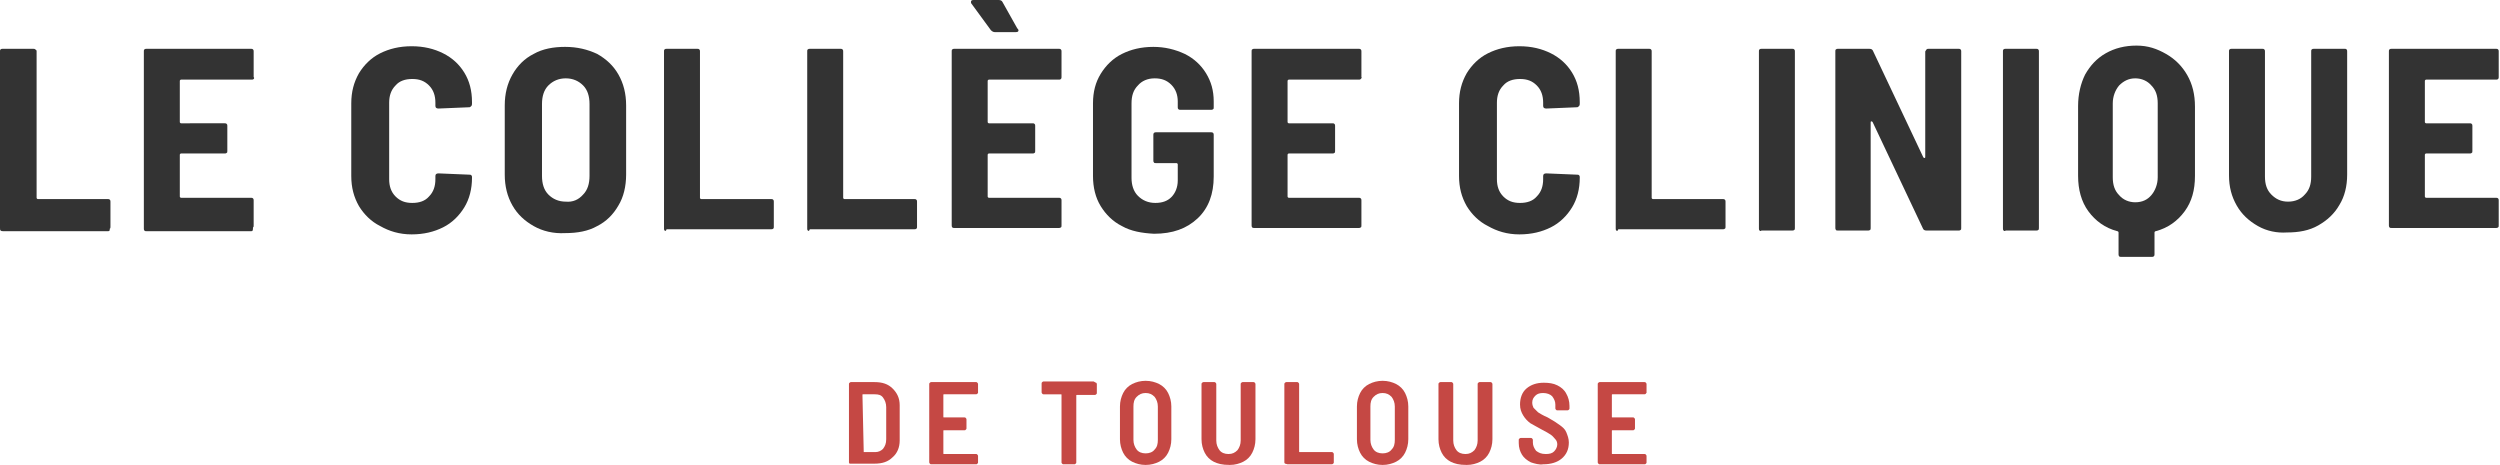 <svg xmlns="http://www.w3.org/2000/svg" xmlns:xlink="http://www.w3.org/1999/xlink" id="a" x="0px" y="0px" viewBox="0 0 389.3 72.4" style="enable-background:new 0 0 389.3 72.4;" xml:space="preserve"> <style type="text/css"> .st0{fill:#333333;} .st1{fill:#C54844;} </style> <g> <path class="st0" d="M0.1,35.9C0,35.8,0,35.7,0,35.5V8c0-0.1,0-0.3,0.1-0.3c0.1-0.1,0.2-0.1,0.3-0.1h4.8c0.1,0,0.2,0,0.3,0.1 C5.7,7.8,5.7,7.9,5.7,8v22.8c0,0.1,0.1,0.2,0.2,0.2h10.9c0.1,0,0.2,0,0.3,0.1c0.1,0.1,0.1,0.2,0.1,0.3v3.9c0,0.1,0,0.3-0.1,0.3 C17.1,36,17,36,16.8,36H0.5C0.4,36,0.2,36,0.1,35.9z"></path> <path class="st0" d="M39.5,12.3c-0.1,0.1-0.2,0.1-0.3,0.1H28.2c-0.1,0-0.2,0.1-0.2,0.2V19c0,0.1,0.1,0.2,0.2,0.2H35 c0.1,0,0.2,0,0.3,0.1c0.1,0.1,0.1,0.2,0.1,0.3v3.9c0,0.1,0,0.3-0.1,0.3c-0.1,0.1-0.2,0.1-0.3,0.1h-6.8c-0.1,0-0.2,0.1-0.2,0.2v6.5 c0,0.1,0.1,0.2,0.2,0.2h10.9c0.1,0,0.2,0,0.3,0.1c0.1,0.1,0.1,0.2,0.1,0.3v3.9c0,0.1,0,0.3-0.1,0.3C39.4,36,39.3,36,39.1,36H22.8 c-0.1,0-0.3,0-0.3-0.1c-0.1-0.1-0.1-0.2-0.1-0.3V8c0-0.1,0-0.3,0.1-0.3c0.1-0.1,0.2-0.1,0.3-0.1h16.3c0.1,0,0.2,0,0.3,0.1 c0.1,0.1,0.1,0.2,0.1,0.3V12C39.6,12.1,39.6,12.2,39.5,12.3z"></path> <path class="st0" d="M59.2,35.2c-1.4-0.7-2.5-1.8-3.3-3.1c-0.8-1.4-1.2-2.9-1.2-4.7V16.1c0-1.8,0.4-3.3,1.2-4.7 c0.8-1.3,1.9-2.4,3.3-3.1c1.4-0.7,3-1.1,4.9-1.1s3.5,0.4,4.9,1.1c1.4,0.7,2.5,1.7,3.3,3c0.8,1.3,1.2,2.8,1.2,4.6v0.2 c0,0.1,0,0.3-0.1,0.4c-0.1,0.1-0.2,0.2-0.3,0.2l-4.8,0.2c-0.3,0-0.5-0.1-0.5-0.4v-0.5c0-1.1-0.3-2-1-2.7c-0.7-0.7-1.5-1-2.6-1 s-2,0.3-2.6,1c-0.7,0.7-1,1.6-1,2.7v11.9c0,1.1,0.3,2,1,2.7c0.7,0.7,1.5,1,2.6,1s2-0.3,2.6-1c0.7-0.7,1-1.6,1-2.7v-0.5 c0-0.3,0.2-0.4,0.5-0.4l4.8,0.2c0.1,0,0.2,0,0.3,0.1c0.1,0.1,0.1,0.2,0.1,0.3v0.1c0,1.7-0.4,3.3-1.2,4.6c-0.8,1.3-1.9,2.4-3.3,3.1 c-1.4,0.7-3,1.1-4.9,1.1S60.6,36,59.2,35.2z"></path> <path class="st0" d="M83.1,35.2c-1.4-0.8-2.5-1.8-3.3-3.2c-0.8-1.4-1.2-3-1.2-4.8V16.4c0-1.8,0.4-3.4,1.2-4.8 c0.8-1.4,1.9-2.5,3.3-3.2c1.4-0.8,3.1-1.1,4.9-1.1c1.9,0,3.5,0.4,5,1.1c1.4,0.8,2.5,1.8,3.3,3.2c0.8,1.4,1.2,3,1.2,4.8v10.8 c0,1.8-0.4,3.5-1.2,4.8c-0.8,1.4-1.9,2.5-3.3,3.2c-1.4,0.8-3.1,1.1-5,1.1C86.2,36.4,84.5,36,83.1,35.2z M90.8,30.3 c0.7-0.7,1-1.7,1-2.9V16.2c0-1.2-0.3-2.2-1-2.9c-0.7-0.7-1.6-1.1-2.7-1.1c-1.1,0-2,0.4-2.7,1.1c-0.7,0.7-1,1.7-1,2.9v11.2 c0,1.2,0.3,2.2,1,2.9c0.7,0.7,1.6,1.1,2.7,1.1C89.2,31.5,90.1,31.1,90.8,30.3z"></path> <path class="st0" d="M103.5,35.9c-0.1-0.1-0.1-0.2-0.1-0.3V8c0-0.1,0-0.3,0.1-0.3c0.1-0.1,0.2-0.1,0.3-0.1h4.8c0.1,0,0.2,0,0.3,0.1 c0.1,0.1,0.1,0.2,0.1,0.3v22.8c0,0.1,0.1,0.2,0.2,0.2h10.9c0.1,0,0.2,0,0.3,0.1c0.1,0.1,0.1,0.2,0.1,0.3v3.9c0,0.1,0,0.3-0.1,0.3 c-0.1,0.1-0.2,0.1-0.3,0.1h-16.3C103.7,36,103.6,36,103.5,35.9z"></path> <path class="st0" d="M125.8,35.9c-0.1-0.1-0.1-0.2-0.1-0.3V8c0-0.1,0-0.3,0.1-0.3c0.1-0.1,0.2-0.1,0.3-0.1h4.8c0.1,0,0.2,0,0.3,0.1 c0.1,0.1,0.1,0.2,0.1,0.3v22.8c0,0.1,0.1,0.2,0.2,0.2h10.9c0.1,0,0.2,0,0.3,0.1c0.1,0.1,0.1,0.2,0.1,0.3v3.9c0,0.1,0,0.3-0.1,0.3 c-0.1,0.1-0.2,0.1-0.3,0.1h-16.3C126,36,125.9,36,125.8,35.9z"></path> <path class="st0" d="M165.2,12.3c-0.1,0.1-0.2,0.1-0.3,0.1h-10.9c-0.1,0-0.2,0.1-0.2,0.2V19c0,0.1,0.1,0.2,0.2,0.2h6.8 c0.1,0,0.2,0,0.3,0.1c0.1,0.1,0.1,0.2,0.1,0.3v3.9c0,0.1,0,0.3-0.1,0.3c-0.1,0.1-0.2,0.1-0.3,0.1h-6.8c-0.1,0-0.2,0.1-0.2,0.2v6.5 c0,0.1,0.1,0.2,0.2,0.2h10.9c0.1,0,0.2,0,0.3,0.1c0.1,0.1,0.1,0.2,0.1,0.3v3.9c0,0.1,0,0.3-0.1,0.3c-0.1,0.1-0.2,0.1-0.3,0.1h-16.3 c-0.1,0-0.3,0-0.3-0.1c-0.1-0.1-0.1-0.2-0.1-0.3V8c0-0.1,0-0.3,0.1-0.3c0.1-0.1,0.2-0.1,0.3-0.1h16.3c0.1,0,0.2,0,0.3,0.1 c0.1,0.1,0.1,0.2,0.1,0.3V12C165.3,12.1,165.3,12.2,165.2,12.3z M158.6,4.7c0,0.2-0.1,0.3-0.4,0.3h-3.3c-0.2,0-0.4-0.1-0.6-0.3 l-3-4.1c-0.1-0.1-0.1-0.2-0.1-0.3c0-0.2,0.1-0.3,0.4-0.3h3.9c0.3,0,0.5,0.1,0.6,0.3l2.3,4.1C158.6,4.6,158.6,4.7,158.6,4.7z"></path> <path class="st0" d="M174.7,35.2c-1.4-0.7-2.5-1.8-3.3-3.1c-0.8-1.3-1.2-2.9-1.2-4.7V16.1c0-1.8,0.4-3.3,1.2-4.6 c0.8-1.3,1.9-2.4,3.3-3.1c1.4-0.7,3-1.1,4.9-1.1c1.8,0,3.4,0.4,4.9,1.1c1.4,0.7,2.5,1.7,3.3,3c0.8,1.3,1.2,2.7,1.2,4.4v0.9 c0,0.1,0,0.3-0.1,0.3c-0.1,0.1-0.2,0.1-0.3,0.1h-4.8c-0.1,0-0.2,0-0.3-0.1c-0.1-0.1-0.1-0.2-0.1-0.3v-0.9c0-1-0.3-1.9-1-2.6 c-0.7-0.7-1.5-1-2.6-1s-2,0.4-2.6,1.1c-0.7,0.7-1,1.6-1,2.8v11.6c0,1.1,0.3,2.1,1,2.8c0.7,0.7,1.6,1.1,2.7,1.1 c1.1,0,1.9-0.3,2.5-0.9c0.6-0.6,1-1.5,1-2.6v-2.5c0-0.1-0.1-0.2-0.2-0.2h-3.2c-0.1,0-0.3,0-0.3-0.1c-0.1-0.1-0.1-0.2-0.1-0.3V21 c0-0.1,0-0.2,0.1-0.3c0.1-0.1,0.2-0.1,0.3-0.1h8.6c0.1,0,0.2,0,0.3,0.1c0.1,0.1,0.1,0.2,0.1,0.3v6.5c0,2.7-0.8,4.9-2.5,6.5 c-1.7,1.6-3.9,2.4-6.8,2.4C177.8,36.3,176.1,36,174.7,35.2z"></path> <path class="st0" d="M211.9,12.3c-0.1,0.1-0.2,0.1-0.3,0.1h-10.9c-0.1,0-0.2,0.1-0.2,0.2V19c0,0.1,0.1,0.2,0.2,0.2h6.8 c0.1,0,0.2,0,0.3,0.1c0.1,0.1,0.1,0.2,0.1,0.3v3.9c0,0.1,0,0.3-0.1,0.3c-0.1,0.1-0.2,0.1-0.3,0.1h-6.8c-0.1,0-0.2,0.1-0.2,0.2v6.5 c0,0.1,0.1,0.2,0.2,0.2h10.9c0.1,0,0.2,0,0.3,0.1c0.1,0.1,0.1,0.2,0.1,0.3v3.9c0,0.1,0,0.3-0.1,0.3c-0.1,0.1-0.2,0.1-0.3,0.1h-16.3 c-0.1,0-0.3,0-0.3-0.1c-0.1-0.1-0.1-0.2-0.1-0.3V8c0-0.1,0-0.3,0.1-0.3c0.1-0.1,0.2-0.1,0.3-0.1h16.3c0.1,0,0.2,0,0.3,0.1 c0.1,0.1,0.1,0.2,0.1,0.3V12C212.1,12.1,212,12.2,211.9,12.3z"></path> <path class="st0" d="M231.7,35.2c-1.4-0.7-2.5-1.8-3.3-3.1c-0.8-1.4-1.2-2.9-1.2-4.7V16.1c0-1.8,0.4-3.3,1.2-4.7 c0.8-1.3,1.9-2.4,3.3-3.1c1.4-0.7,3-1.1,4.9-1.1s3.5,0.4,4.9,1.1c1.4,0.7,2.5,1.7,3.3,3c0.8,1.3,1.2,2.8,1.2,4.6v0.2 c0,0.1,0,0.3-0.1,0.4c-0.1,0.1-0.2,0.2-0.3,0.2l-4.8,0.2c-0.3,0-0.5-0.1-0.5-0.4v-0.5c0-1.1-0.3-2-1-2.7c-0.7-0.7-1.5-1-2.6-1 s-2,0.3-2.6,1c-0.7,0.7-1,1.6-1,2.7v11.9c0,1.1,0.3,2,1,2.7c0.7,0.7,1.5,1,2.6,1s2-0.3,2.6-1c0.7-0.7,1-1.6,1-2.7v-0.5 c0-0.3,0.2-0.4,0.5-0.4l4.8,0.2c0.1,0,0.2,0,0.3,0.1c0.1,0.1,0.1,0.2,0.1,0.3v0.1c0,1.7-0.4,3.3-1.2,4.6c-0.8,1.3-1.9,2.4-3.3,3.1 c-1.4,0.7-3,1.1-4.9,1.1S233.1,36,231.7,35.2z"></path> <path class="st0" d="M251.7,35.9c-0.1-0.1-0.1-0.2-0.1-0.3V8c0-0.1,0-0.3,0.1-0.3c0.1-0.1,0.2-0.1,0.3-0.1h4.8c0.1,0,0.2,0,0.3,0.1 c0.1,0.1,0.1,0.2,0.1,0.3v22.8c0,0.1,0.1,0.2,0.2,0.2h10.9c0.1,0,0.2,0,0.3,0.1c0.1,0.1,0.1,0.2,0.1,0.3v3.9c0,0.1,0,0.3-0.1,0.3 c-0.1,0.1-0.2,0.1-0.3,0.1H252C251.9,36,251.8,36,251.7,35.9z"></path> <path class="st0" d="M274,35.9c-0.1-0.1-0.1-0.2-0.1-0.3V8c0-0.1,0-0.3,0.1-0.3c0.1-0.1,0.2-0.1,0.3-0.1h4.8c0.1,0,0.2,0,0.3,0.1 c0.1,0.1,0.1,0.2,0.1,0.3v27.5c0,0.1,0,0.3-0.1,0.3c-0.1,0.1-0.2,0.1-0.3,0.1h-4.8C274.2,36,274.1,36,274,35.9z"></path> <path class="st0" d="M300,7.7c0.1-0.1,0.2-0.1,0.3-0.1h4.7c0.1,0,0.2,0,0.3,0.1c0.1,0.1,0.1,0.2,0.1,0.3v27.5c0,0.1,0,0.3-0.1,0.3 c-0.1,0.1-0.2,0.1-0.3,0.1h-5c-0.3,0-0.5-0.1-0.6-0.4l-7.8-16.5c-0.1-0.1-0.1-0.1-0.2-0.1s-0.1,0.1-0.1,0.2l0,16.4 c0,0.1,0,0.3-0.1,0.3c-0.1,0.1-0.2,0.1-0.3,0.1h-4.7c-0.1,0-0.3,0-0.3-0.1c-0.1-0.1-0.1-0.2-0.1-0.3V8c0-0.1,0-0.3,0.1-0.3 c0.1-0.1,0.2-0.1,0.3-0.1h4.9c0.3,0,0.5,0.1,0.6,0.4l7.8,16.5c0.1,0.1,0.1,0.1,0.2,0.1c0.1,0,0.1-0.1,0.1-0.2V8 C299.9,7.9,299.9,7.8,300,7.7z"></path> <path class="st0" d="M312,35.9c-0.1-0.1-0.1-0.2-0.1-0.3V8c0-0.1,0-0.3,0.1-0.3c0.1-0.1,0.2-0.1,0.3-0.1h4.8c0.1,0,0.2,0,0.3,0.1 c0.1,0.1,0.1,0.2,0.1,0.3v27.5c0,0.1,0,0.3-0.1,0.3c-0.1,0.1-0.2,0.1-0.3,0.1h-4.8C312.3,36,312.1,36,312,35.9z"></path> <path class="st0" d="M337.3,8.4c1.4,0.8,2.5,1.9,3.3,3.3c0.8,1.4,1.2,3,1.2,4.9v10.8c0,2.2-0.5,4-1.6,5.5c-1.1,1.5-2.6,2.6-4.5,3.1 c-0.1,0-0.2,0.1-0.2,0.2v3.4c0,0.1,0,0.2-0.1,0.3c-0.1,0.1-0.2,0.1-0.3,0.1h-4.8c-0.1,0-0.3,0-0.3-0.1c-0.1-0.1-0.1-0.2-0.1-0.3 v-3.4c0-0.1-0.1-0.2-0.2-0.2c-1.9-0.5-3.4-1.6-4.5-3.1s-1.6-3.4-1.6-5.5V16.5c0-1.8,0.4-3.5,1.1-4.9c0.8-1.4,1.8-2.5,3.2-3.3 c1.4-0.8,3-1.2,4.8-1.2S335.9,7.6,337.3,8.4z M336,16.1c0-1.2-0.3-2.1-1-2.8c-0.6-0.7-1.5-1.1-2.5-1.1c-1,0-1.8,0.4-2.5,1.1 c-0.6,0.7-1,1.7-1,2.8v11.5c0,1.2,0.3,2.1,1,2.8c0.6,0.7,1.5,1.1,2.5,1.1c1.1,0,1.9-0.4,2.5-1.1c0.6-0.7,1-1.7,1-2.8V16.1z"></path> <path class="st0" d="M351.6,35.2c-1.4-0.8-2.5-1.8-3.3-3.2c-0.8-1.4-1.2-2.9-1.2-4.7V8c0-0.1,0-0.3,0.1-0.3 c0.1-0.1,0.2-0.1,0.3-0.1h4.8c0.1,0,0.2,0,0.3,0.1c0.1,0.1,0.1,0.2,0.1,0.3v19.5c0,1.2,0.3,2.1,1,2.8s1.5,1.1,2.6,1.1 c1.1,0,2-0.4,2.6-1.1c0.7-0.7,1-1.6,1-2.8V8c0-0.1,0-0.3,0.1-0.3c0.1-0.1,0.2-0.1,0.3-0.1h4.8c0.1,0,0.3,0,0.3,0.1 c0.1,0.1,0.1,0.2,0.1,0.3v19.2c0,1.8-0.4,3.4-1.2,4.7c-0.8,1.4-1.9,2.4-3.3,3.2c-1.4,0.8-3,1.1-4.9,1.1 C354.6,36.3,353,36,351.6,35.2z"></path> <path class="st0" d="M389,12.3c-0.1,0.1-0.2,0.1-0.3,0.1h-10.9c-0.1,0-0.2,0.1-0.2,0.2V19c0,0.1,0.1,0.2,0.2,0.2h6.8 c0.1,0,0.2,0,0.3,0.1c0.1,0.1,0.1,0.2,0.1,0.3v3.9c0,0.1,0,0.3-0.1,0.3c-0.1,0.1-0.2,0.1-0.3,0.1h-6.8c-0.1,0-0.2,0.1-0.2,0.2v6.5 c0,0.1,0.1,0.2,0.2,0.2h10.9c0.1,0,0.2,0,0.3,0.1c0.1,0.1,0.1,0.2,0.1,0.3v3.9c0,0.1,0,0.3-0.1,0.3c-0.1,0.1-0.2,0.1-0.3,0.1h-16.3 c-0.1,0-0.3,0-0.3-0.1c-0.1-0.1-0.1-0.2-0.1-0.3V8c0-0.1,0-0.3,0.1-0.3c0.1-0.1,0.2-0.1,0.3-0.1h16.3c0.1,0,0.2,0,0.3,0.1 c0.1,0.1,0.1,0.2,0.1,0.3V12C389.1,12.1,389.1,12.2,389,12.3z"></path> </g> <g> <path class="st1" d="M132.3,72.2c0,0-0.1-0.1-0.1-0.2V59.8c0-0.1,0-0.1,0.1-0.2c0,0,0.1-0.1,0.2-0.1h3.7c1.2,0,2.1,0.3,2.8,1 c0.7,0.7,1.1,1.5,1.1,2.6v5.5c0,1.1-0.4,2-1.1,2.6c-0.7,0.7-1.6,1-2.8,1h-3.7C132.4,72.2,132.4,72.2,132.3,72.2z M134.5,70.4l1.8,0 c0.5,0,0.9-0.2,1.2-0.5c0.3-0.4,0.5-0.8,0.5-1.5v-5c0-0.6-0.2-1.1-0.5-1.5c-0.3-0.4-0.7-0.5-1.3-0.5h-1.8c-0.1,0-0.1,0-0.1,0.1 L134.5,70.4C134.4,70.4,134.4,70.4,134.5,70.4z"></path> <path class="st1" d="M152.2,61.3c0,0-0.1,0.1-0.2,0.1h-5c-0.1,0-0.1,0-0.1,0.1v3.4c0,0.1,0,0.1,0.1,0.1h3.2c0.1,0,0.1,0,0.2,0.1 c0,0,0.1,0.1,0.1,0.2v1.4c0,0.1,0,0.1-0.1,0.2s-0.1,0.1-0.2,0.1H147c-0.1,0-0.1,0-0.1,0.1v3.5c0,0.1,0,0.1,0.1,0.1h5 c0.1,0,0.1,0,0.2,0.1c0,0,0.1,0.1,0.1,0.2V72c0,0.1,0,0.1-0.1,0.2s-0.1,0.1-0.2,0.1h-7c-0.1,0-0.1,0-0.2-0.1c0,0-0.1-0.1-0.1-0.2 V59.8c0-0.1,0-0.1,0.1-0.2c0,0,0.1-0.1,0.2-0.1h7c0.1,0,0.1,0,0.2,0.1c0,0,0.1,0.1,0.1,0.2v1.4C152.3,61.2,152.2,61.3,152.2,61.3z"></path> <path class="st1" d="M170.7,59.6c0,0,0.1,0.1,0.1,0.2v1.4c0,0.1,0,0.1-0.1,0.2c0,0-0.1,0.1-0.2,0.1h-2.8c-0.1,0-0.1,0-0.1,0.1V72 c0,0.1,0,0.1-0.1,0.2s-0.1,0.1-0.2,0.1h-1.7c-0.1,0-0.1,0-0.2-0.1s-0.1-0.1-0.1-0.2V61.5c0-0.1,0-0.1-0.1-0.1h-2.7 c-0.1,0-0.1,0-0.2-0.1c0,0-0.1-0.1-0.1-0.2v-1.4c0-0.1,0-0.1,0.1-0.2c0,0,0.1-0.1,0.2-0.1h7.8C170.6,59.6,170.7,59.6,170.7,59.6z"></path> <path class="st1" d="M176.3,71.9c-0.6-0.3-1.1-0.8-1.4-1.4c-0.3-0.6-0.5-1.3-0.5-2.1v-5.1c0-0.8,0.2-1.5,0.5-2.1 c0.3-0.6,0.8-1.1,1.4-1.4c0.6-0.3,1.3-0.5,2.1-0.5c0.8,0,1.5,0.2,2.1,0.5c0.6,0.3,1.1,0.8,1.4,1.4c0.3,0.6,0.5,1.3,0.5,2.1v5.1 c0,0.8-0.2,1.5-0.5,2.1c-0.3,0.6-0.8,1.1-1.4,1.4c-0.6,0.3-1.3,0.5-2.1,0.5C177.6,72.4,176.9,72.2,176.3,71.9z M179.8,70 c0.4-0.4,0.5-0.9,0.5-1.5v-5.2c0-0.6-0.2-1.1-0.5-1.5c-0.4-0.4-0.8-0.6-1.4-0.6c-0.6,0-1,0.2-1.4,0.6c-0.4,0.4-0.5,0.9-0.5,1.5v5.2 c0,0.6,0.2,1.1,0.5,1.5c0.3,0.4,0.8,0.6,1.4,0.6C179,70.6,179.5,70.4,179.8,70z"></path> <path class="st1" d="M189,71.9c-0.6-0.3-1.1-0.8-1.4-1.4c-0.3-0.6-0.5-1.3-0.5-2.1v-8.6c0-0.1,0-0.1,0.1-0.2c0,0,0.1-0.1,0.2-0.1 h1.7c0.1,0,0.1,0,0.2,0.1c0,0,0.1,0.1,0.1,0.2v8.8c0,0.6,0.2,1.1,0.5,1.5s0.8,0.6,1.4,0.6c0.6,0,1-0.2,1.4-0.6 c0.3-0.4,0.5-0.9,0.5-1.5v-8.8c0-0.1,0-0.1,0.1-0.2c0,0,0.1-0.1,0.2-0.1h1.7c0.1,0,0.1,0,0.2,0.1c0,0,0.1,0.1,0.1,0.2v8.6 c0,0.8-0.2,1.5-0.5,2.1c-0.3,0.6-0.8,1.1-1.4,1.4c-0.6,0.3-1.3,0.5-2.1,0.5C190.3,72.4,189.6,72.2,189,71.9z"></path> <path class="st1" d="M200.1,72.2c0,0-0.1-0.1-0.1-0.2V59.8c0-0.1,0-0.1,0.1-0.2c0,0,0.1-0.1,0.2-0.1h1.7c0.1,0,0.1,0,0.2,0.1 c0,0,0.1,0.1,0.1,0.2v10.5c0,0.1,0,0.1,0.1,0.1h5c0.1,0,0.1,0,0.2,0.1c0,0,0.1,0.1,0.1,0.2V72c0,0.1,0,0.1-0.1,0.2 c0,0-0.1,0.1-0.2,0.1h-6.9C200.2,72.2,200.1,72.2,200.1,72.2z"></path> <path class="st1" d="M213.2,71.9c-0.6-0.3-1.1-0.8-1.4-1.4c-0.3-0.6-0.5-1.3-0.5-2.1v-5.1c0-0.8,0.2-1.5,0.5-2.1 c0.3-0.6,0.8-1.1,1.4-1.4c0.6-0.3,1.3-0.5,2.1-0.5c0.8,0,1.5,0.2,2.1,0.5c0.6,0.3,1.1,0.8,1.4,1.4c0.3,0.6,0.5,1.3,0.5,2.1v5.1 c0,0.8-0.2,1.5-0.5,2.1c-0.3,0.6-0.8,1.1-1.4,1.4c-0.6,0.3-1.3,0.5-2.1,0.5C214.5,72.4,213.8,72.2,213.2,71.9z M216.7,70 c0.4-0.4,0.5-0.9,0.5-1.5v-5.2c0-0.6-0.2-1.1-0.5-1.5c-0.4-0.4-0.8-0.6-1.4-0.6c-0.6,0-1,0.2-1.4,0.6c-0.4,0.4-0.5,0.9-0.5,1.5v5.2 c0,0.6,0.2,1.1,0.5,1.5c0.3,0.4,0.8,0.6,1.4,0.6C215.9,70.6,216.4,70.4,216.7,70z"></path> <path class="st1" d="M225.9,71.9c-0.6-0.3-1.1-0.8-1.4-1.4c-0.3-0.6-0.5-1.3-0.5-2.1v-8.6c0-0.1,0-0.1,0.1-0.2c0,0,0.1-0.1,0.2-0.1 h1.7c0.1,0,0.1,0,0.2,0.1c0,0,0.1,0.1,0.1,0.2v8.8c0,0.6,0.2,1.1,0.5,1.5s0.8,0.6,1.4,0.6c0.6,0,1-0.2,1.4-0.6 c0.3-0.4,0.5-0.9,0.5-1.5v-8.8c0-0.1,0-0.1,0.1-0.2c0,0,0.1-0.1,0.2-0.1h1.7c0.1,0,0.1,0,0.2,0.1c0,0,0.1,0.1,0.1,0.2v8.6 c0,0.8-0.2,1.5-0.5,2.1c-0.3,0.6-0.8,1.1-1.4,1.4c-0.6,0.3-1.3,0.5-2.1,0.5C227.2,72.4,226.5,72.2,225.9,71.9z"></path> <path class="st1" d="M238.4,72c-0.6-0.3-1.1-0.7-1.4-1.2c-0.3-0.5-0.5-1.1-0.5-1.8v-0.5c0-0.1,0-0.1,0.1-0.2c0,0,0.1-0.1,0.2-0.1 h1.6c0.1,0,0.1,0,0.2,0.1c0,0,0.1,0.1,0.1,0.2v0.4c0,0.5,0.2,0.9,0.5,1.3c0.4,0.3,0.8,0.5,1.5,0.5c0.6,0,1-0.1,1.3-0.4 c0.3-0.3,0.5-0.7,0.5-1.1c0-0.3-0.1-0.6-0.3-0.8s-0.4-0.5-0.7-0.7s-0.8-0.5-1.4-0.8c-0.7-0.4-1.3-0.7-1.8-1 c-0.4-0.3-0.8-0.7-1.1-1.2c-0.3-0.5-0.5-1-0.5-1.7c0-1,0.3-1.9,1-2.5c0.7-0.6,1.6-0.9,2.7-0.9c0.8,0,1.5,0.1,2.1,0.4 c0.6,0.3,1.1,0.7,1.4,1.3c0.3,0.5,0.5,1.2,0.5,1.9v0.4c0,0.1,0,0.1-0.1,0.2c0,0-0.1,0.1-0.2,0.1h-1.6c-0.1,0-0.1,0-0.2-0.1 c0,0-0.1-0.1-0.1-0.2V63c0-0.5-0.2-0.9-0.5-1.3c-0.3-0.3-0.8-0.5-1.4-0.5c-0.5,0-0.9,0.1-1.2,0.4s-0.5,0.6-0.5,1.1 c0,0.3,0.1,0.6,0.2,0.8c0.2,0.2,0.4,0.4,0.7,0.7c0.3,0.2,0.8,0.5,1.5,0.8c0.9,0.5,1.5,0.9,1.9,1.2s0.8,0.6,1,1.1s0.4,1,0.4,1.6 c0,1.1-0.4,1.9-1.1,2.5c-0.7,0.6-1.7,0.9-2.9,0.9C239.7,72.4,239,72.2,238.4,72z"></path> <path class="st1" d="M256.3,61.3c0,0-0.1,0.1-0.2,0.1h-5c-0.1,0-0.1,0-0.1,0.1v3.4c0,0.1,0,0.1,0.1,0.1h3.2c0.1,0,0.1,0,0.2,0.1 c0,0,0.1,0.1,0.1,0.2v1.4c0,0.1,0,0.1-0.1,0.2s-0.1,0.1-0.2,0.1h-3.2c-0.1,0-0.1,0-0.1,0.1v3.5c0,0.1,0,0.1,0.1,0.1h5 c0.1,0,0.1,0,0.2,0.1c0,0,0.1,0.1,0.1,0.2V72c0,0.1,0,0.1-0.1,0.2s-0.1,0.1-0.2,0.1h-7c-0.1,0-0.1,0-0.2-0.1c0,0-0.1-0.1-0.1-0.2 V59.8c0-0.1,0-0.1,0.1-0.2c0,0,0.1-0.1,0.2-0.1h7c0.1,0,0.1,0,0.2,0.1c0,0,0.1,0.1,0.1,0.2v1.4C256.3,61.2,256.3,61.3,256.3,61.3z"></path> </g> </svg>